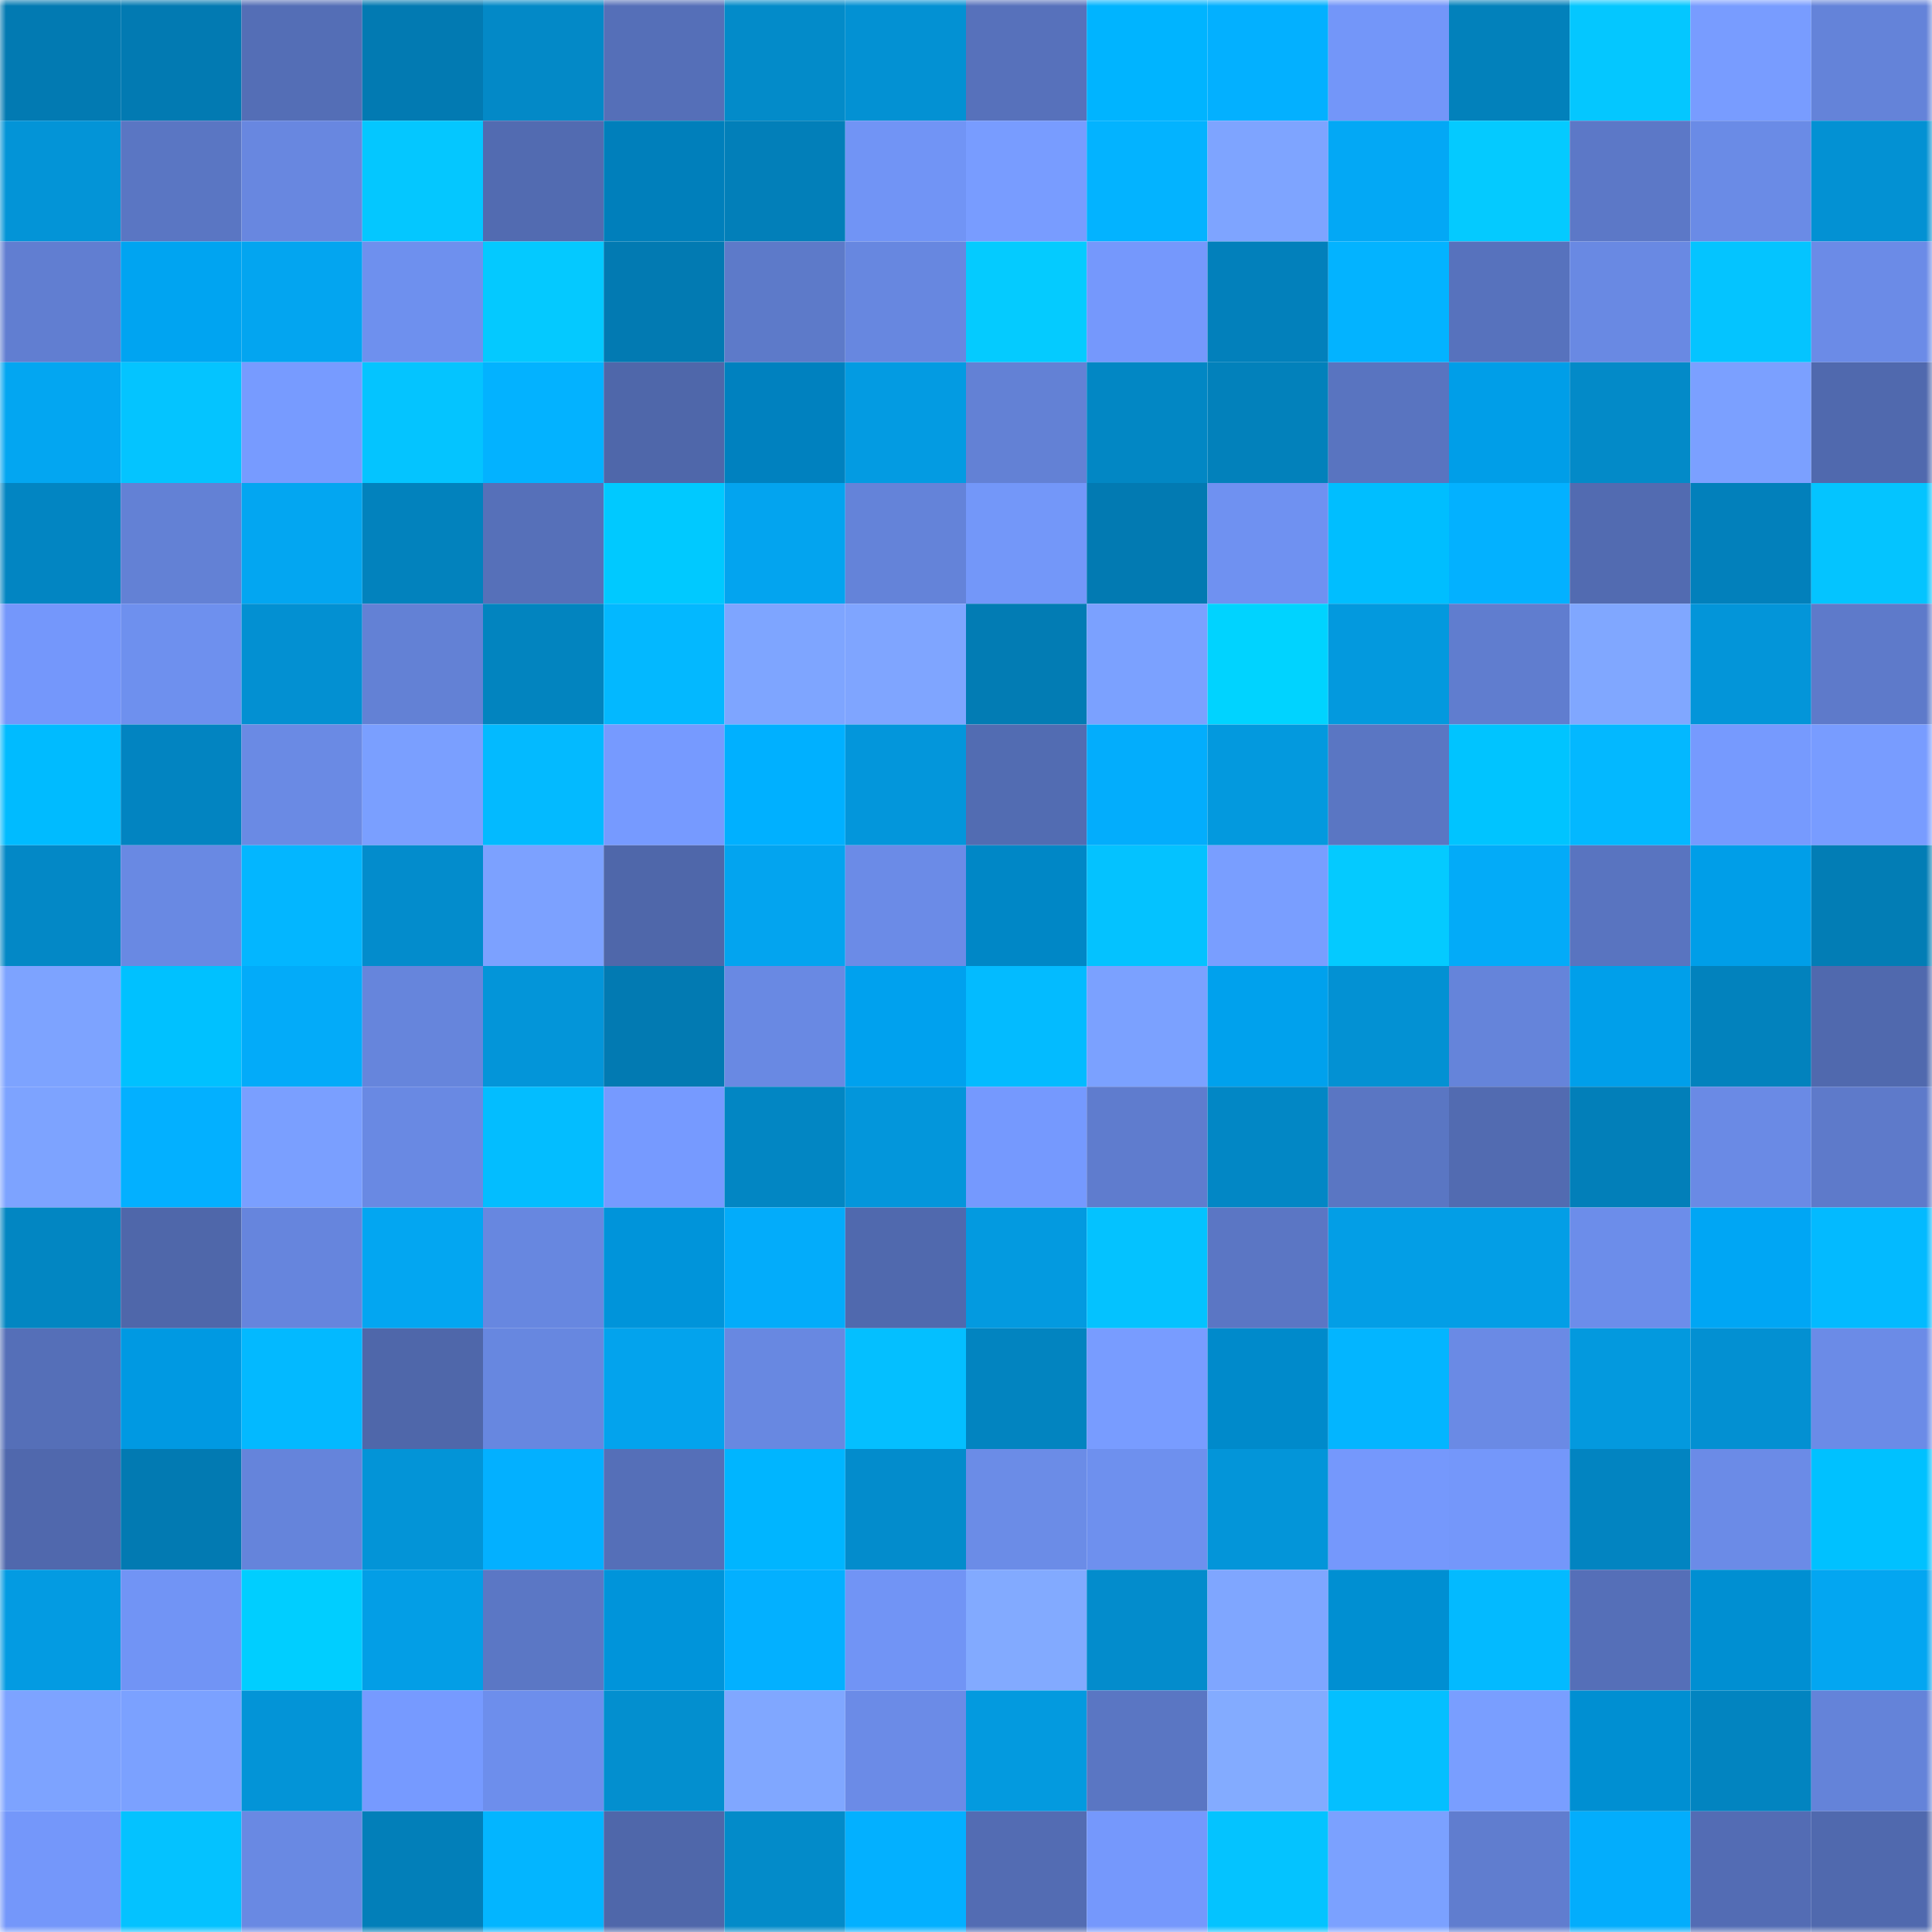 <svg viewBox="0 0 160 160" fill="none" role="img" xmlns="http://www.w3.org/2000/svg" width="240" height="240" name="ens%2Cgriffin.eth"><mask id="2126983988" mask-type="alpha" maskUnits="userSpaceOnUse" x="0" y="0" width="160" height="160"><rect width="160" height="160" fill="#FFFFFF"></rect></mask><g mask="url(#2126983988)"><rect x="0" y="0" width="10" height="10" fill="#027ab2"></rect><rect x="10" y="0" width="10" height="10" fill="#027ab2"></rect><rect x="20" y="0" width="10" height="10" fill="#546eb6"></rect><rect x="30" y="0" width="10" height="10" fill="#027ab2"></rect><rect x="40" y="0" width="10" height="10" fill="#0389c7"></rect><rect x="50" y="0" width="10" height="10" fill="#556fb8"></rect><rect x="60" y="0" width="10" height="10" fill="#038bc9"></rect><rect x="70" y="0" width="10" height="10" fill="#0391d3"></rect><rect x="80" y="0" width="10" height="10" fill="#5771bb"></rect><rect x="90" y="0" width="10" height="10" fill="#00b4ff"></rect><rect x="100" y="0" width="10" height="10" fill="#03b0ff"></rect><rect x="110" y="0" width="10" height="10" fill="#7396f9"></rect><rect x="120" y="0" width="10" height="10" fill="#0281bb"></rect><rect x="130" y="0" width="10" height="10" fill="#04c7ff"></rect><rect x="140" y="0" width="10" height="10" fill="#789cff"></rect><rect x="150" y="0" width="10" height="10" fill="#6483d9"></rect><rect x="0" y="10" width="10" height="10" fill="#0394d7"></rect><rect x="10" y="10" width="10" height="10" fill="#5a76c3"></rect><rect x="20" y="10" width="10" height="10" fill="#6887e0"></rect><rect x="30" y="10" width="10" height="10" fill="#04c7ff"></rect><rect x="40" y="10" width="10" height="10" fill="#526bb1"></rect><rect x="50" y="10" width="10" height="10" fill="#007fbb"></rect><rect x="60" y="10" width="10" height="10" fill="#027fb9"></rect><rect x="70" y="10" width="10" height="10" fill="#7194f5"></rect><rect x="80" y="10" width="10" height="10" fill="#789cff"></rect><rect x="90" y="10" width="10" height="10" fill="#03b3ff"></rect><rect x="100" y="10" width="10" height="10" fill="#7ea4ff"></rect><rect x="110" y="10" width="10" height="10" fill="#03a8f5"></rect><rect x="120" y="10" width="10" height="10" fill="#04caff"></rect><rect x="130" y="10" width="10" height="10" fill="#5c78c7"></rect><rect x="140" y="10" width="10" height="10" fill="#6a8be6"></rect><rect x="150" y="10" width="10" height="10" fill="#0391d3"></rect><rect x="0" y="20" width="10" height="10" fill="#617ed1"></rect><rect x="10" y="20" width="10" height="10" fill="#00a4f1"></rect><rect x="20" y="20" width="10" height="10" fill="#03a5f0"></rect><rect x="30" y="20" width="10" height="10" fill="#6e90ee"></rect><rect x="40" y="20" width="10" height="10" fill="#04c9ff"></rect><rect x="50" y="20" width="10" height="10" fill="#027ab2"></rect><rect x="60" y="20" width="10" height="10" fill="#5d7ac9"></rect><rect x="70" y="20" width="10" height="10" fill="#6787e0"></rect><rect x="80" y="20" width="10" height="10" fill="#04cbff"></rect><rect x="90" y="20" width="10" height="10" fill="#7598fc"></rect><rect x="100" y="20" width="10" height="10" fill="#0280bb"></rect><rect x="110" y="20" width="10" height="10" fill="#03b3ff"></rect><rect x="120" y="20" width="10" height="10" fill="#5772bd"></rect><rect x="130" y="20" width="10" height="10" fill="#6989e3"></rect><rect x="140" y="20" width="10" height="10" fill="#04c4ff"></rect><rect x="150" y="20" width="10" height="10" fill="#6b8be7"></rect><rect x="0" y="30" width="10" height="10" fill="#03a6f1"></rect><rect x="10" y="30" width="10" height="10" fill="#04c4ff"></rect><rect x="20" y="30" width="10" height="10" fill="#779bff"></rect><rect x="30" y="30" width="10" height="10" fill="#04c4ff"></rect><rect x="40" y="30" width="10" height="10" fill="#03b2ff"></rect><rect x="50" y="30" width="10" height="10" fill="#4f67aa"></rect><rect x="60" y="30" width="10" height="10" fill="#0081bf"></rect><rect x="70" y="30" width="10" height="10" fill="#039be2"></rect><rect x="80" y="30" width="10" height="10" fill="#6381d5"></rect><rect x="90" y="30" width="10" height="10" fill="#0287c4"></rect><rect x="100" y="30" width="10" height="10" fill="#0281bb"></rect><rect x="110" y="30" width="10" height="10" fill="#5974c0"></rect><rect x="120" y="30" width="10" height="10" fill="#009ee8"></rect><rect x="130" y="30" width="10" height="10" fill="#038ac8"></rect><rect x="140" y="30" width="10" height="10" fill="#7ba0ff"></rect><rect x="150" y="30" width="10" height="10" fill="#5069ae"></rect><rect x="0" y="40" width="10" height="10" fill="#0285c2"></rect><rect x="10" y="40" width="10" height="10" fill="#6381d5"></rect><rect x="20" y="40" width="10" height="10" fill="#03a6f1"></rect><rect x="30" y="40" width="10" height="10" fill="#0282bd"></rect><rect x="40" y="40" width="10" height="10" fill="#5670b9"></rect><rect x="50" y="40" width="10" height="10" fill="#00c9ff"></rect><rect x="60" y="40" width="10" height="10" fill="#03a4ef"></rect><rect x="70" y="40" width="10" height="10" fill="#6483d9"></rect><rect x="80" y="40" width="10" height="10" fill="#7397f9"></rect><rect x="90" y="40" width="10" height="10" fill="#027ab2"></rect><rect x="100" y="40" width="10" height="10" fill="#6f91f1"></rect><rect x="110" y="40" width="10" height="10" fill="#00beff"></rect><rect x="120" y="40" width="10" height="10" fill="#03b1ff"></rect><rect x="130" y="40" width="10" height="10" fill="#526bb1"></rect><rect x="140" y="40" width="10" height="10" fill="#0280bb"></rect><rect x="150" y="40" width="10" height="10" fill="#04c4ff"></rect><rect x="0" y="50" width="10" height="10" fill="#7497fb"></rect><rect x="10" y="50" width="10" height="10" fill="#6e90ee"></rect><rect x="20" y="50" width="10" height="10" fill="#0390d2"></rect><rect x="30" y="50" width="10" height="10" fill="#6381d5"></rect><rect x="40" y="50" width="10" height="10" fill="#0284bf"></rect><rect x="50" y="50" width="10" height="10" fill="#03b8ff"></rect><rect x="60" y="50" width="10" height="10" fill="#7ea5ff"></rect><rect x="70" y="50" width="10" height="10" fill="#7fa5ff"></rect><rect x="80" y="50" width="10" height="10" fill="#027cb4"></rect><rect x="90" y="50" width="10" height="10" fill="#7ba1ff"></rect><rect x="100" y="50" width="10" height="10" fill="#00d3ff"></rect><rect x="110" y="50" width="10" height="10" fill="#0399de"></rect><rect x="120" y="50" width="10" height="10" fill="#607dcf"></rect><rect x="130" y="50" width="10" height="10" fill="#80a7ff"></rect><rect x="140" y="50" width="10" height="10" fill="#0395d9"></rect><rect x="150" y="50" width="10" height="10" fill="#5e7aca"></rect><rect x="0" y="60" width="10" height="10" fill="#00bbff"></rect><rect x="10" y="60" width="10" height="10" fill="#0284c1"></rect><rect x="20" y="60" width="10" height="10" fill="#6a8ae4"></rect><rect x="30" y="60" width="10" height="10" fill="#7a9fff"></rect><rect x="40" y="60" width="10" height="10" fill="#03baff"></rect><rect x="50" y="60" width="10" height="10" fill="#769aff"></rect><rect x="60" y="60" width="10" height="10" fill="#00b0ff"></rect><rect x="70" y="60" width="10" height="10" fill="#0396db"></rect><rect x="80" y="60" width="10" height="10" fill="#526cb2"></rect><rect x="90" y="60" width="10" height="10" fill="#03adfc"></rect><rect x="100" y="60" width="10" height="10" fill="#0399de"></rect><rect x="110" y="60" width="10" height="10" fill="#5a76c3"></rect><rect x="120" y="60" width="10" height="10" fill="#00c4ff"></rect><rect x="130" y="60" width="10" height="10" fill="#03b8ff"></rect><rect x="140" y="60" width="10" height="10" fill="#769afe"></rect><rect x="150" y="60" width="10" height="10" fill="#789cff"></rect><rect x="0" y="70" width="10" height="10" fill="#0388c6"></rect><rect x="10" y="70" width="10" height="10" fill="#6989e3"></rect><rect x="20" y="70" width="10" height="10" fill="#03b6ff"></rect><rect x="30" y="70" width="10" height="10" fill="#038ccc"></rect><rect x="40" y="70" width="10" height="10" fill="#7ca1ff"></rect><rect x="50" y="70" width="10" height="10" fill="#4f67aa"></rect><rect x="60" y="70" width="10" height="10" fill="#03a4ef"></rect><rect x="70" y="70" width="10" height="10" fill="#6b8be7"></rect><rect x="80" y="70" width="10" height="10" fill="#0087c6"></rect><rect x="90" y="70" width="10" height="10" fill="#04c2ff"></rect><rect x="100" y="70" width="10" height="10" fill="#799eff"></rect><rect x="110" y="70" width="10" height="10" fill="#04caff"></rect><rect x="120" y="70" width="10" height="10" fill="#03abf8"></rect><rect x="130" y="70" width="10" height="10" fill="#5974c0"></rect><rect x="140" y="70" width="10" height="10" fill="#009ee8"></rect><rect x="150" y="70" width="10" height="10" fill="#027db5"></rect><rect x="0" y="80" width="10" height="10" fill="#7da3ff"></rect><rect x="10" y="80" width="10" height="10" fill="#00c1ff"></rect><rect x="20" y="80" width="10" height="10" fill="#03abf9"></rect><rect x="30" y="80" width="10" height="10" fill="#6685dc"></rect><rect x="40" y="80" width="10" height="10" fill="#0395d9"></rect><rect x="50" y="80" width="10" height="10" fill="#027ab2"></rect><rect x="60" y="80" width="10" height="10" fill="#6989e3"></rect><rect x="70" y="80" width="10" height="10" fill="#00a1ee"></rect><rect x="80" y="80" width="10" height="10" fill="#03bbff"></rect><rect x="90" y="80" width="10" height="10" fill="#7ba1ff"></rect><rect x="100" y="80" width="10" height="10" fill="#00a1ed"></rect><rect x="110" y="80" width="10" height="10" fill="#0391d3"></rect><rect x="120" y="80" width="10" height="10" fill="#6584da"></rect><rect x="130" y="80" width="10" height="10" fill="#009fea"></rect><rect x="140" y="80" width="10" height="10" fill="#0282bd"></rect><rect x="150" y="80" width="10" height="10" fill="#5069ae"></rect><rect x="0" y="90" width="10" height="10" fill="#7da3ff"></rect><rect x="10" y="90" width="10" height="10" fill="#03b0ff"></rect><rect x="20" y="90" width="10" height="10" fill="#7a9fff"></rect><rect x="30" y="90" width="10" height="10" fill="#6989e3"></rect><rect x="40" y="90" width="10" height="10" fill="#03bdff"></rect><rect x="50" y="90" width="10" height="10" fill="#769aff"></rect><rect x="60" y="90" width="10" height="10" fill="#0286c3"></rect><rect x="70" y="90" width="10" height="10" fill="#0396db"></rect><rect x="80" y="90" width="10" height="10" fill="#7599fe"></rect><rect x="90" y="90" width="10" height="10" fill="#5f7cce"></rect><rect x="100" y="90" width="10" height="10" fill="#0287c5"></rect><rect x="110" y="90" width="10" height="10" fill="#5a76c3"></rect><rect x="120" y="90" width="10" height="10" fill="#526bb1"></rect><rect x="130" y="90" width="10" height="10" fill="#027fb9"></rect><rect x="140" y="90" width="10" height="10" fill="#6a8ae5"></rect><rect x="150" y="90" width="10" height="10" fill="#5e7aca"></rect><rect x="0" y="100" width="10" height="10" fill="#0286c2"></rect><rect x="10" y="100" width="10" height="10" fill="#4f67aa"></rect><rect x="20" y="100" width="10" height="10" fill="#6685dd"></rect><rect x="30" y="100" width="10" height="10" fill="#03a6f1"></rect><rect x="40" y="100" width="10" height="10" fill="#6787e0"></rect><rect x="50" y="100" width="10" height="10" fill="#0094da"></rect><rect x="60" y="100" width="10" height="10" fill="#03acfa"></rect><rect x="70" y="100" width="10" height="10" fill="#5069ae"></rect><rect x="80" y="100" width="10" height="10" fill="#039ae0"></rect><rect x="90" y="100" width="10" height="10" fill="#04c2ff"></rect><rect x="100" y="100" width="10" height="10" fill="#5b76c4"></rect><rect x="110" y="100" width="10" height="10" fill="#039ee6"></rect><rect x="120" y="100" width="10" height="10" fill="#039ee6"></rect><rect x="130" y="100" width="10" height="10" fill="#6c8dea"></rect><rect x="140" y="100" width="10" height="10" fill="#00a6f4"></rect><rect x="150" y="100" width="10" height="10" fill="#03baff"></rect><rect x="0" y="110" width="10" height="10" fill="#556fb8"></rect><rect x="10" y="110" width="10" height="10" fill="#0099e2"></rect><rect x="20" y="110" width="10" height="10" fill="#03b9ff"></rect><rect x="30" y="110" width="10" height="10" fill="#4f67aa"></rect><rect x="40" y="110" width="10" height="10" fill="#6787e0"></rect><rect x="50" y="110" width="10" height="10" fill="#03a3ed"></rect><rect x="60" y="110" width="10" height="10" fill="#6888e1"></rect><rect x="70" y="110" width="10" height="10" fill="#04bfff"></rect><rect x="80" y="110" width="10" height="10" fill="#0284c0"></rect><rect x="90" y="110" width="10" height="10" fill="#789cff"></rect><rect x="100" y="110" width="10" height="10" fill="#008acb"></rect><rect x="110" y="110" width="10" height="10" fill="#03b5ff"></rect><rect x="120" y="110" width="10" height="10" fill="#6a8ae5"></rect><rect x="130" y="110" width="10" height="10" fill="#0399de"></rect><rect x="140" y="110" width="10" height="10" fill="#0390d2"></rect><rect x="150" y="110" width="10" height="10" fill="#6b8be7"></rect><rect x="0" y="120" width="10" height="10" fill="#5068ad"></rect><rect x="10" y="120" width="10" height="10" fill="#027ab2"></rect><rect x="20" y="120" width="10" height="10" fill="#6584db"></rect><rect x="30" y="120" width="10" height="10" fill="#0394d7"></rect><rect x="40" y="120" width="10" height="10" fill="#03b0ff"></rect><rect x="50" y="120" width="10" height="10" fill="#556fb8"></rect><rect x="60" y="120" width="10" height="10" fill="#00b5ff"></rect><rect x="70" y="120" width="10" height="10" fill="#038ccc"></rect><rect x="80" y="120" width="10" height="10" fill="#6b8ce7"></rect><rect x="90" y="120" width="10" height="10" fill="#6e90ee"></rect><rect x="100" y="120" width="10" height="10" fill="#0395d9"></rect><rect x="110" y="120" width="10" height="10" fill="#7598fc"></rect><rect x="120" y="120" width="10" height="10" fill="#7497fa"></rect><rect x="130" y="120" width="10" height="10" fill="#0284c1"></rect><rect x="140" y="120" width="10" height="10" fill="#6b8be7"></rect><rect x="150" y="120" width="10" height="10" fill="#00c1ff"></rect><rect x="0" y="130" width="10" height="10" fill="#039be2"></rect><rect x="10" y="130" width="10" height="10" fill="#7194f5"></rect><rect x="20" y="130" width="10" height="10" fill="#00ceff"></rect><rect x="30" y="130" width="10" height="10" fill="#039ee6"></rect><rect x="40" y="130" width="10" height="10" fill="#5b77c5"></rect><rect x="50" y="130" width="10" height="10" fill="#0094da"></rect><rect x="60" y="130" width="10" height="10" fill="#03b0ff"></rect><rect x="70" y="130" width="10" height="10" fill="#7194f5"></rect><rect x="80" y="130" width="10" height="10" fill="#82aaff"></rect><rect x="90" y="130" width="10" height="10" fill="#038ccc"></rect><rect x="100" y="130" width="10" height="10" fill="#7fa6ff"></rect><rect x="110" y="130" width="10" height="10" fill="#008fd2"></rect><rect x="120" y="130" width="10" height="10" fill="#03baff"></rect><rect x="130" y="130" width="10" height="10" fill="#556fb8"></rect><rect x="140" y="130" width="10" height="10" fill="#008fd2"></rect><rect x="150" y="130" width="10" height="10" fill="#03a6f1"></rect><rect x="0" y="140" width="10" height="10" fill="#7da3ff"></rect><rect x="10" y="140" width="10" height="10" fill="#7ba1ff"></rect><rect x="20" y="140" width="10" height="10" fill="#0394d7"></rect><rect x="30" y="140" width="10" height="10" fill="#769aff"></rect><rect x="40" y="140" width="10" height="10" fill="#6d8eec"></rect><rect x="50" y="140" width="10" height="10" fill="#038fcf"></rect><rect x="60" y="140" width="10" height="10" fill="#80a7ff"></rect><rect x="70" y="140" width="10" height="10" fill="#6b8be7"></rect><rect x="80" y="140" width="10" height="10" fill="#039adf"></rect><rect x="90" y="140" width="10" height="10" fill="#5a76c3"></rect><rect x="100" y="140" width="10" height="10" fill="#83abff"></rect><rect x="110" y="140" width="10" height="10" fill="#04bfff"></rect><rect x="120" y="140" width="10" height="10" fill="#799eff"></rect><rect x="130" y="140" width="10" height="10" fill="#008fd2"></rect><rect x="140" y="140" width="10" height="10" fill="#0284c0"></rect><rect x="150" y="140" width="10" height="10" fill="#6483d9"></rect><rect x="0" y="150" width="10" height="10" fill="#7497fa"></rect><rect x="10" y="150" width="10" height="10" fill="#04c2ff"></rect><rect x="20" y="150" width="10" height="10" fill="#6989e3"></rect><rect x="30" y="150" width="10" height="10" fill="#027fb9"></rect><rect x="40" y="150" width="10" height="10" fill="#03b5ff"></rect><rect x="50" y="150" width="10" height="10" fill="#4f67aa"></rect><rect x="60" y="150" width="10" height="10" fill="#038bc9"></rect><rect x="70" y="150" width="10" height="10" fill="#03b0ff"></rect><rect x="80" y="150" width="10" height="10" fill="#536cb3"></rect><rect x="90" y="150" width="10" height="10" fill="#7598fc"></rect><rect x="100" y="150" width="10" height="10" fill="#04c3ff"></rect><rect x="110" y="150" width="10" height="10" fill="#7ba1ff"></rect><rect x="120" y="150" width="10" height="10" fill="#607dcf"></rect><rect x="130" y="150" width="10" height="10" fill="#03adfc"></rect><rect x="140" y="150" width="10" height="10" fill="#536cb4"></rect><rect x="150" y="150" width="10" height="10" fill="#5069ae"></rect></g></svg>